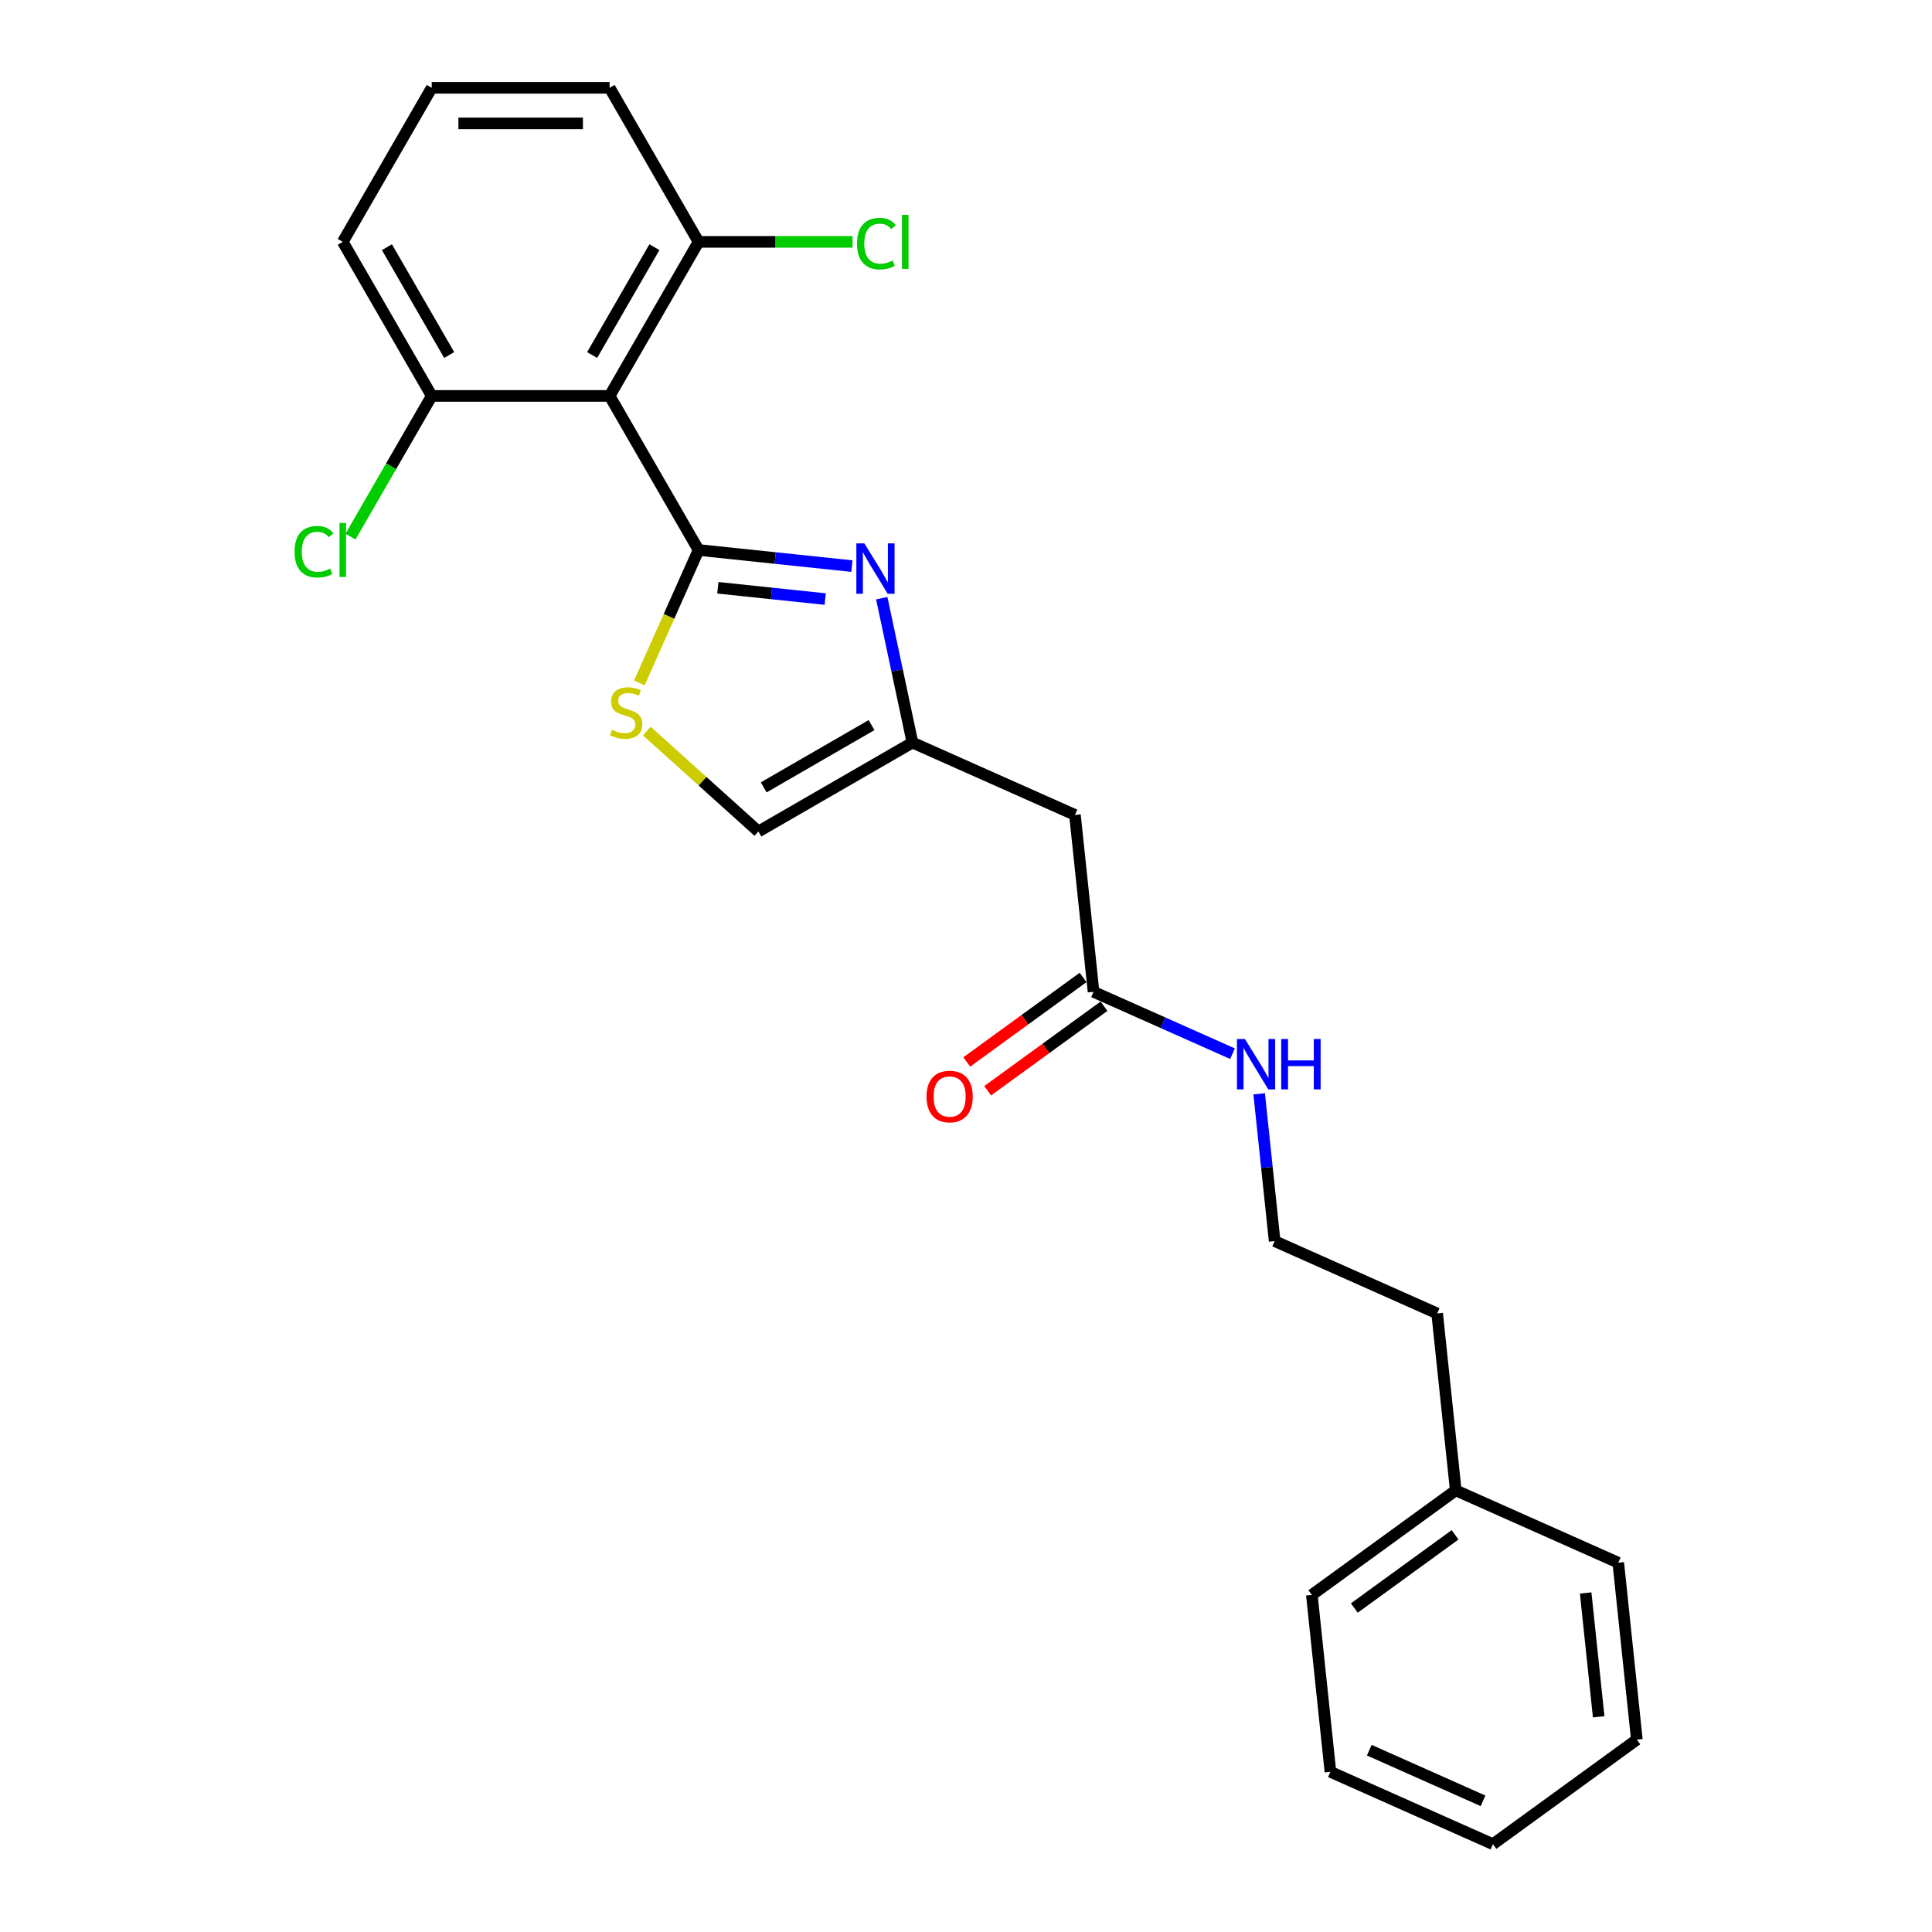 <?xml version='1.0' encoding='iso-8859-1'?>
<svg version='1.1' baseProfile='full'
              xmlns='http://www.w3.org/2000/svg'
                      xmlns:rdkit='http://www.rdkit.org/xml'
                      xmlns:xlink='http://www.w3.org/1999/xlink'
                  xml:space='preserve'
width='1000px' height='1000px' viewBox='0 0 1000 1000'>
<!-- END OF HEADER -->
<rect style='opacity:1.0;fill:#FFFFFF;stroke:none' width='1000' height='1000' x='0' y='0'> </rect>
<path class='bond-0' d='M 361.57,284.668 L 401.259,288.839' style='fill:none;fill-rule:evenodd;stroke:#000000;stroke-width:6px;stroke-linecap:butt;stroke-linejoin:miter;stroke-opacity:1' />
<path class='bond-0' d='M 401.259,288.839 L 440.948,293.011' style='fill:none;fill-rule:evenodd;stroke:#0000FF;stroke-width:6px;stroke-linecap:butt;stroke-linejoin:miter;stroke-opacity:1' />
<path class='bond-0' d='M 371.552,304.233 L 399.334,307.153' style='fill:none;fill-rule:evenodd;stroke:#000000;stroke-width:6px;stroke-linecap:butt;stroke-linejoin:miter;stroke-opacity:1' />
<path class='bond-0' d='M 399.334,307.153 L 427.117,310.073' style='fill:none;fill-rule:evenodd;stroke:#0000FF;stroke-width:6px;stroke-linecap:butt;stroke-linejoin:miter;stroke-opacity:1' />
<path class='bond-1' d='M 361.57,284.668 L 315.533,204.93' style='fill:none;fill-rule:evenodd;stroke:#000000;stroke-width:6px;stroke-linecap:butt;stroke-linejoin:miter;stroke-opacity:1' />
<path class='bond-2' d='M 361.57,284.668 L 346.252,319.073' style='fill:none;fill-rule:evenodd;stroke:#000000;stroke-width:6px;stroke-linecap:butt;stroke-linejoin:miter;stroke-opacity:1' />
<path class='bond-2' d='M 346.252,319.073 L 330.934,353.478' style='fill:none;fill-rule:evenodd;stroke:#CCCC00;stroke-width:6px;stroke-linecap:butt;stroke-linejoin:miter;stroke-opacity:1' />
<path class='bond-3' d='M 456.399,309.631 L 464.34,346.992' style='fill:none;fill-rule:evenodd;stroke:#0000FF;stroke-width:6px;stroke-linecap:butt;stroke-linejoin:miter;stroke-opacity:1' />
<path class='bond-3' d='M 464.34,346.992 L 472.282,384.353' style='fill:none;fill-rule:evenodd;stroke:#000000;stroke-width:6px;stroke-linecap:butt;stroke-linejoin:miter;stroke-opacity:1' />
<path class='bond-7' d='M 315.533,204.93 L 361.57,125.192' style='fill:none;fill-rule:evenodd;stroke:#000000;stroke-width:6px;stroke-linecap:butt;stroke-linejoin:miter;stroke-opacity:1' />
<path class='bond-7' d='M 306.491,183.762 L 338.717,127.946' style='fill:none;fill-rule:evenodd;stroke:#000000;stroke-width:6px;stroke-linecap:butt;stroke-linejoin:miter;stroke-opacity:1' />
<path class='bond-8' d='M 315.533,204.93 L 223.46,204.93' style='fill:none;fill-rule:evenodd;stroke:#000000;stroke-width:6px;stroke-linecap:butt;stroke-linejoin:miter;stroke-opacity:1' />
<path class='bond-5' d='M 334.782,378.381 L 363.663,404.385' style='fill:none;fill-rule:evenodd;stroke:#CCCC00;stroke-width:6px;stroke-linecap:butt;stroke-linejoin:miter;stroke-opacity:1' />
<path class='bond-5' d='M 363.663,404.385 L 392.544,430.39' style='fill:none;fill-rule:evenodd;stroke:#000000;stroke-width:6px;stroke-linecap:butt;stroke-linejoin:miter;stroke-opacity:1' />
<path class='bond-4' d='M 472.282,384.353 L 556.395,421.803' style='fill:none;fill-rule:evenodd;stroke:#000000;stroke-width:6px;stroke-linecap:butt;stroke-linejoin:miter;stroke-opacity:1' />
<path class='bond-24' d='M 472.282,384.353 L 392.544,430.39' style='fill:none;fill-rule:evenodd;stroke:#000000;stroke-width:6px;stroke-linecap:butt;stroke-linejoin:miter;stroke-opacity:1' />
<path class='bond-24' d='M 451.114,375.311 L 395.297,407.537' style='fill:none;fill-rule:evenodd;stroke:#000000;stroke-width:6px;stroke-linecap:butt;stroke-linejoin:miter;stroke-opacity:1' />
<path class='bond-6' d='M 556.395,421.803 L 566.019,513.371' style='fill:none;fill-rule:evenodd;stroke:#000000;stroke-width:6px;stroke-linecap:butt;stroke-linejoin:miter;stroke-opacity:1' />
<path class='bond-9' d='M 560.607,505.922 L 530.498,527.798' style='fill:none;fill-rule:evenodd;stroke:#000000;stroke-width:6px;stroke-linecap:butt;stroke-linejoin:miter;stroke-opacity:1' />
<path class='bond-9' d='M 530.498,527.798 L 500.39,549.673' style='fill:none;fill-rule:evenodd;stroke:#FF0000;stroke-width:6px;stroke-linecap:butt;stroke-linejoin:miter;stroke-opacity:1' />
<path class='bond-9' d='M 571.431,520.82 L 541.322,542.695' style='fill:none;fill-rule:evenodd;stroke:#000000;stroke-width:6px;stroke-linecap:butt;stroke-linejoin:miter;stroke-opacity:1' />
<path class='bond-9' d='M 541.322,542.695 L 511.214,564.571' style='fill:none;fill-rule:evenodd;stroke:#FF0000;stroke-width:6px;stroke-linecap:butt;stroke-linejoin:miter;stroke-opacity:1' />
<path class='bond-10' d='M 566.019,513.371 L 601.98,529.382' style='fill:none;fill-rule:evenodd;stroke:#000000;stroke-width:6px;stroke-linecap:butt;stroke-linejoin:miter;stroke-opacity:1' />
<path class='bond-10' d='M 601.98,529.382 L 637.942,545.393' style='fill:none;fill-rule:evenodd;stroke:#0000FF;stroke-width:6px;stroke-linecap:butt;stroke-linejoin:miter;stroke-opacity:1' />
<path class='bond-12' d='M 361.57,125.192 L 401.428,125.192' style='fill:none;fill-rule:evenodd;stroke:#000000;stroke-width:6px;stroke-linecap:butt;stroke-linejoin:miter;stroke-opacity:1' />
<path class='bond-12' d='M 401.428,125.192 L 441.287,125.192' style='fill:none;fill-rule:evenodd;stroke:#00CC00;stroke-width:6px;stroke-linecap:butt;stroke-linejoin:miter;stroke-opacity:1' />
<path class='bond-17' d='M 361.57,125.192 L 315.533,45.455' style='fill:none;fill-rule:evenodd;stroke:#000000;stroke-width:6px;stroke-linecap:butt;stroke-linejoin:miter;stroke-opacity:1' />
<path class='bond-11' d='M 223.46,204.93 L 202.44,241.338' style='fill:none;fill-rule:evenodd;stroke:#000000;stroke-width:6px;stroke-linecap:butt;stroke-linejoin:miter;stroke-opacity:1' />
<path class='bond-11' d='M 202.44,241.338 L 181.42,277.746' style='fill:none;fill-rule:evenodd;stroke:#00CC00;stroke-width:6px;stroke-linecap:butt;stroke-linejoin:miter;stroke-opacity:1' />
<path class='bond-16' d='M 223.46,204.93 L 177.424,125.192' style='fill:none;fill-rule:evenodd;stroke:#000000;stroke-width:6px;stroke-linecap:butt;stroke-linejoin:miter;stroke-opacity:1' />
<path class='bond-16' d='M 232.502,183.762 L 200.277,127.946' style='fill:none;fill-rule:evenodd;stroke:#000000;stroke-width:6px;stroke-linecap:butt;stroke-linejoin:miter;stroke-opacity:1' />
<path class='bond-13' d='M 651.744,566.16 L 655.75,604.275' style='fill:none;fill-rule:evenodd;stroke:#0000FF;stroke-width:6px;stroke-linecap:butt;stroke-linejoin:miter;stroke-opacity:1' />
<path class='bond-13' d='M 655.75,604.275 L 659.756,642.39' style='fill:none;fill-rule:evenodd;stroke:#000000;stroke-width:6px;stroke-linecap:butt;stroke-linejoin:miter;stroke-opacity:1' />
<path class='bond-18' d='M 659.756,642.39 L 743.869,679.839' style='fill:none;fill-rule:evenodd;stroke:#000000;stroke-width:6px;stroke-linecap:butt;stroke-linejoin:miter;stroke-opacity:1' />
<path class='bond-14' d='M 753.494,771.408 L 743.869,679.839' style='fill:none;fill-rule:evenodd;stroke:#000000;stroke-width:6px;stroke-linecap:butt;stroke-linejoin:miter;stroke-opacity:1' />
<path class='bond-19' d='M 753.494,771.408 L 679.005,825.527' style='fill:none;fill-rule:evenodd;stroke:#000000;stroke-width:6px;stroke-linecap:butt;stroke-linejoin:miter;stroke-opacity:1' />
<path class='bond-19' d='M 753.144,794.424 L 701.002,832.307' style='fill:none;fill-rule:evenodd;stroke:#000000;stroke-width:6px;stroke-linecap:butt;stroke-linejoin:miter;stroke-opacity:1' />
<path class='bond-20' d='M 753.494,771.408 L 837.607,808.857' style='fill:none;fill-rule:evenodd;stroke:#000000;stroke-width:6px;stroke-linecap:butt;stroke-linejoin:miter;stroke-opacity:1' />
<path class='bond-15' d='M 223.46,45.455 L 177.424,125.192' style='fill:none;fill-rule:evenodd;stroke:#000000;stroke-width:6px;stroke-linecap:butt;stroke-linejoin:miter;stroke-opacity:1' />
<path class='bond-25' d='M 223.46,45.455 L 315.533,45.455' style='fill:none;fill-rule:evenodd;stroke:#000000;stroke-width:6px;stroke-linecap:butt;stroke-linejoin:miter;stroke-opacity:1' />
<path class='bond-25' d='M 237.271,63.869 L 301.722,63.869' style='fill:none;fill-rule:evenodd;stroke:#000000;stroke-width:6px;stroke-linecap:butt;stroke-linejoin:miter;stroke-opacity:1' />
<path class='bond-22' d='M 679.005,825.527 L 688.629,917.096' style='fill:none;fill-rule:evenodd;stroke:#000000;stroke-width:6px;stroke-linecap:butt;stroke-linejoin:miter;stroke-opacity:1' />
<path class='bond-21' d='M 837.607,808.857 L 847.231,900.426' style='fill:none;fill-rule:evenodd;stroke:#000000;stroke-width:6px;stroke-linecap:butt;stroke-linejoin:miter;stroke-opacity:1' />
<path class='bond-21' d='M 820.737,824.518 L 827.474,888.616' style='fill:none;fill-rule:evenodd;stroke:#000000;stroke-width:6px;stroke-linecap:butt;stroke-linejoin:miter;stroke-opacity:1' />
<path class='bond-23' d='M 847.231,900.426 L 772.742,954.545' style='fill:none;fill-rule:evenodd;stroke:#000000;stroke-width:6px;stroke-linecap:butt;stroke-linejoin:miter;stroke-opacity:1' />
<path class='bond-26' d='M 688.629,917.096 L 772.742,954.545' style='fill:none;fill-rule:evenodd;stroke:#000000;stroke-width:6px;stroke-linecap:butt;stroke-linejoin:miter;stroke-opacity:1' />
<path class='bond-26' d='M 708.736,905.891 L 767.615,932.105' style='fill:none;fill-rule:evenodd;stroke:#000000;stroke-width:6px;stroke-linecap:butt;stroke-linejoin:miter;stroke-opacity:1' />
<path  class='atom-1' d='M 447.375 281.254
L 455.919 295.065
Q 456.766 296.428, 458.129 298.896
Q 459.492 301.363, 459.565 301.51
L 459.565 281.254
L 463.027 281.254
L 463.027 307.329
L 459.455 307.329
L 450.284 292.229
Q 449.216 290.462, 448.075 288.436
Q 446.97 286.41, 446.638 285.784
L 446.638 307.329
L 443.25 307.329
L 443.25 281.254
L 447.375 281.254
' fill='#0000FF'/>
<path  class='atom-3' d='M 316.755 377.73
Q 317.049 377.841, 318.265 378.356
Q 319.48 378.872, 320.806 379.203
Q 322.168 379.498, 323.494 379.498
Q 325.962 379.498, 327.398 378.319
Q 328.835 377.104, 328.835 375.005
Q 328.835 373.568, 328.098 372.685
Q 327.398 371.801, 326.293 371.322
Q 325.188 370.843, 323.347 370.291
Q 321.027 369.591, 319.627 368.928
Q 318.265 368.265, 317.27 366.866
Q 316.313 365.466, 316.313 363.109
Q 316.313 359.831, 318.522 357.806
Q 320.769 355.78, 325.188 355.78
Q 328.208 355.78, 331.634 357.216
L 330.787 360.052
Q 327.656 358.763, 325.299 358.763
Q 322.758 358.763, 321.358 359.831
Q 319.959 360.862, 319.996 362.667
Q 319.996 364.066, 320.695 364.914
Q 321.432 365.761, 322.463 366.239
Q 323.531 366.718, 325.299 367.271
Q 327.656 368.007, 329.056 368.744
Q 330.455 369.48, 331.449 370.99
Q 332.481 372.464, 332.481 375.005
Q 332.481 378.614, 330.05 380.566
Q 327.656 382.481, 323.642 382.481
Q 321.321 382.481, 319.554 381.966
Q 317.823 381.487, 315.76 380.64
L 316.755 377.73
' fill='#CCCC00'/>
<path  class='atom-10' d='M 479.561 567.564
Q 479.561 561.303, 482.654 557.804
Q 485.748 554.306, 491.53 554.306
Q 497.313 554.306, 500.406 557.804
Q 503.5 561.303, 503.5 567.564
Q 503.5 573.899, 500.369 577.508
Q 497.239 581.081, 491.53 581.081
Q 485.785 581.081, 482.654 577.508
Q 479.561 573.936, 479.561 567.564
M 491.53 578.134
Q 495.508 578.134, 497.644 575.483
Q 499.817 572.794, 499.817 567.564
Q 499.817 562.445, 497.644 559.867
Q 495.508 557.252, 491.53 557.252
Q 487.553 557.252, 485.38 559.83
Q 483.244 562.408, 483.244 567.564
Q 483.244 572.831, 485.38 575.483
Q 487.553 578.134, 491.53 578.134
' fill='#FF0000'/>
<path  class='atom-11' d='M 644.368 537.783
L 652.913 551.594
Q 653.76 552.957, 655.122 555.425
Q 656.485 557.892, 656.559 558.039
L 656.559 537.783
L 660.021 537.783
L 660.021 563.858
L 656.448 563.858
L 647.278 548.758
Q 646.21 546.991, 645.068 544.965
Q 643.963 542.939, 643.632 542.313
L 643.632 563.858
L 640.243 563.858
L 640.243 537.783
L 644.368 537.783
' fill='#0000FF'/>
<path  class='atom-11' d='M 663.151 537.783
L 666.687 537.783
L 666.687 548.869
L 680.019 548.869
L 680.019 537.783
L 683.555 537.783
L 683.555 563.858
L 680.019 563.858
L 680.019 551.815
L 666.687 551.815
L 666.687 563.858
L 663.151 563.858
L 663.151 537.783
' fill='#0000FF'/>
<path  class='atom-12' d='M 152.453 285.57
Q 152.453 279.088, 155.473 275.7
Q 158.53 272.275, 164.312 272.275
Q 169.689 272.275, 172.562 276.068
L 170.131 278.057
Q 168.032 275.295, 164.312 275.295
Q 160.372 275.295, 158.272 277.946
Q 156.21 280.561, 156.21 285.57
Q 156.21 290.726, 158.346 293.378
Q 160.519 296.029, 164.718 296.029
Q 167.59 296.029, 170.942 294.298
L 171.973 297.061
Q 170.61 297.945, 168.548 298.46
Q 166.485 298.976, 164.202 298.976
Q 158.53 298.976, 155.473 295.514
Q 152.453 292.052, 152.453 285.57
' fill='#00CC00'/>
<path  class='atom-12' d='M 175.729 270.691
L 179.118 270.691
L 179.118 298.644
L 175.729 298.644
L 175.729 270.691
' fill='#00CC00'/>
<path  class='atom-13' d='M 443.589 126.095
Q 443.589 119.613, 446.609 116.224
Q 449.666 112.799, 455.448 112.799
Q 460.825 112.799, 463.697 116.593
L 461.267 118.581
Q 459.167 115.819, 455.448 115.819
Q 451.507 115.819, 449.408 118.471
Q 447.345 121.086, 447.345 126.095
Q 447.345 131.251, 449.481 133.902
Q 451.654 136.554, 455.853 136.554
Q 458.726 136.554, 462.077 134.823
L 463.108 137.585
Q 461.746 138.469, 459.683 138.985
Q 457.621 139.5, 455.337 139.5
Q 449.666 139.5, 446.609 136.038
Q 443.589 132.577, 443.589 126.095
' fill='#00CC00'/>
<path  class='atom-13' d='M 466.865 111.216
L 470.253 111.216
L 470.253 139.169
L 466.865 139.169
L 466.865 111.216
' fill='#00CC00'/>
</svg>
